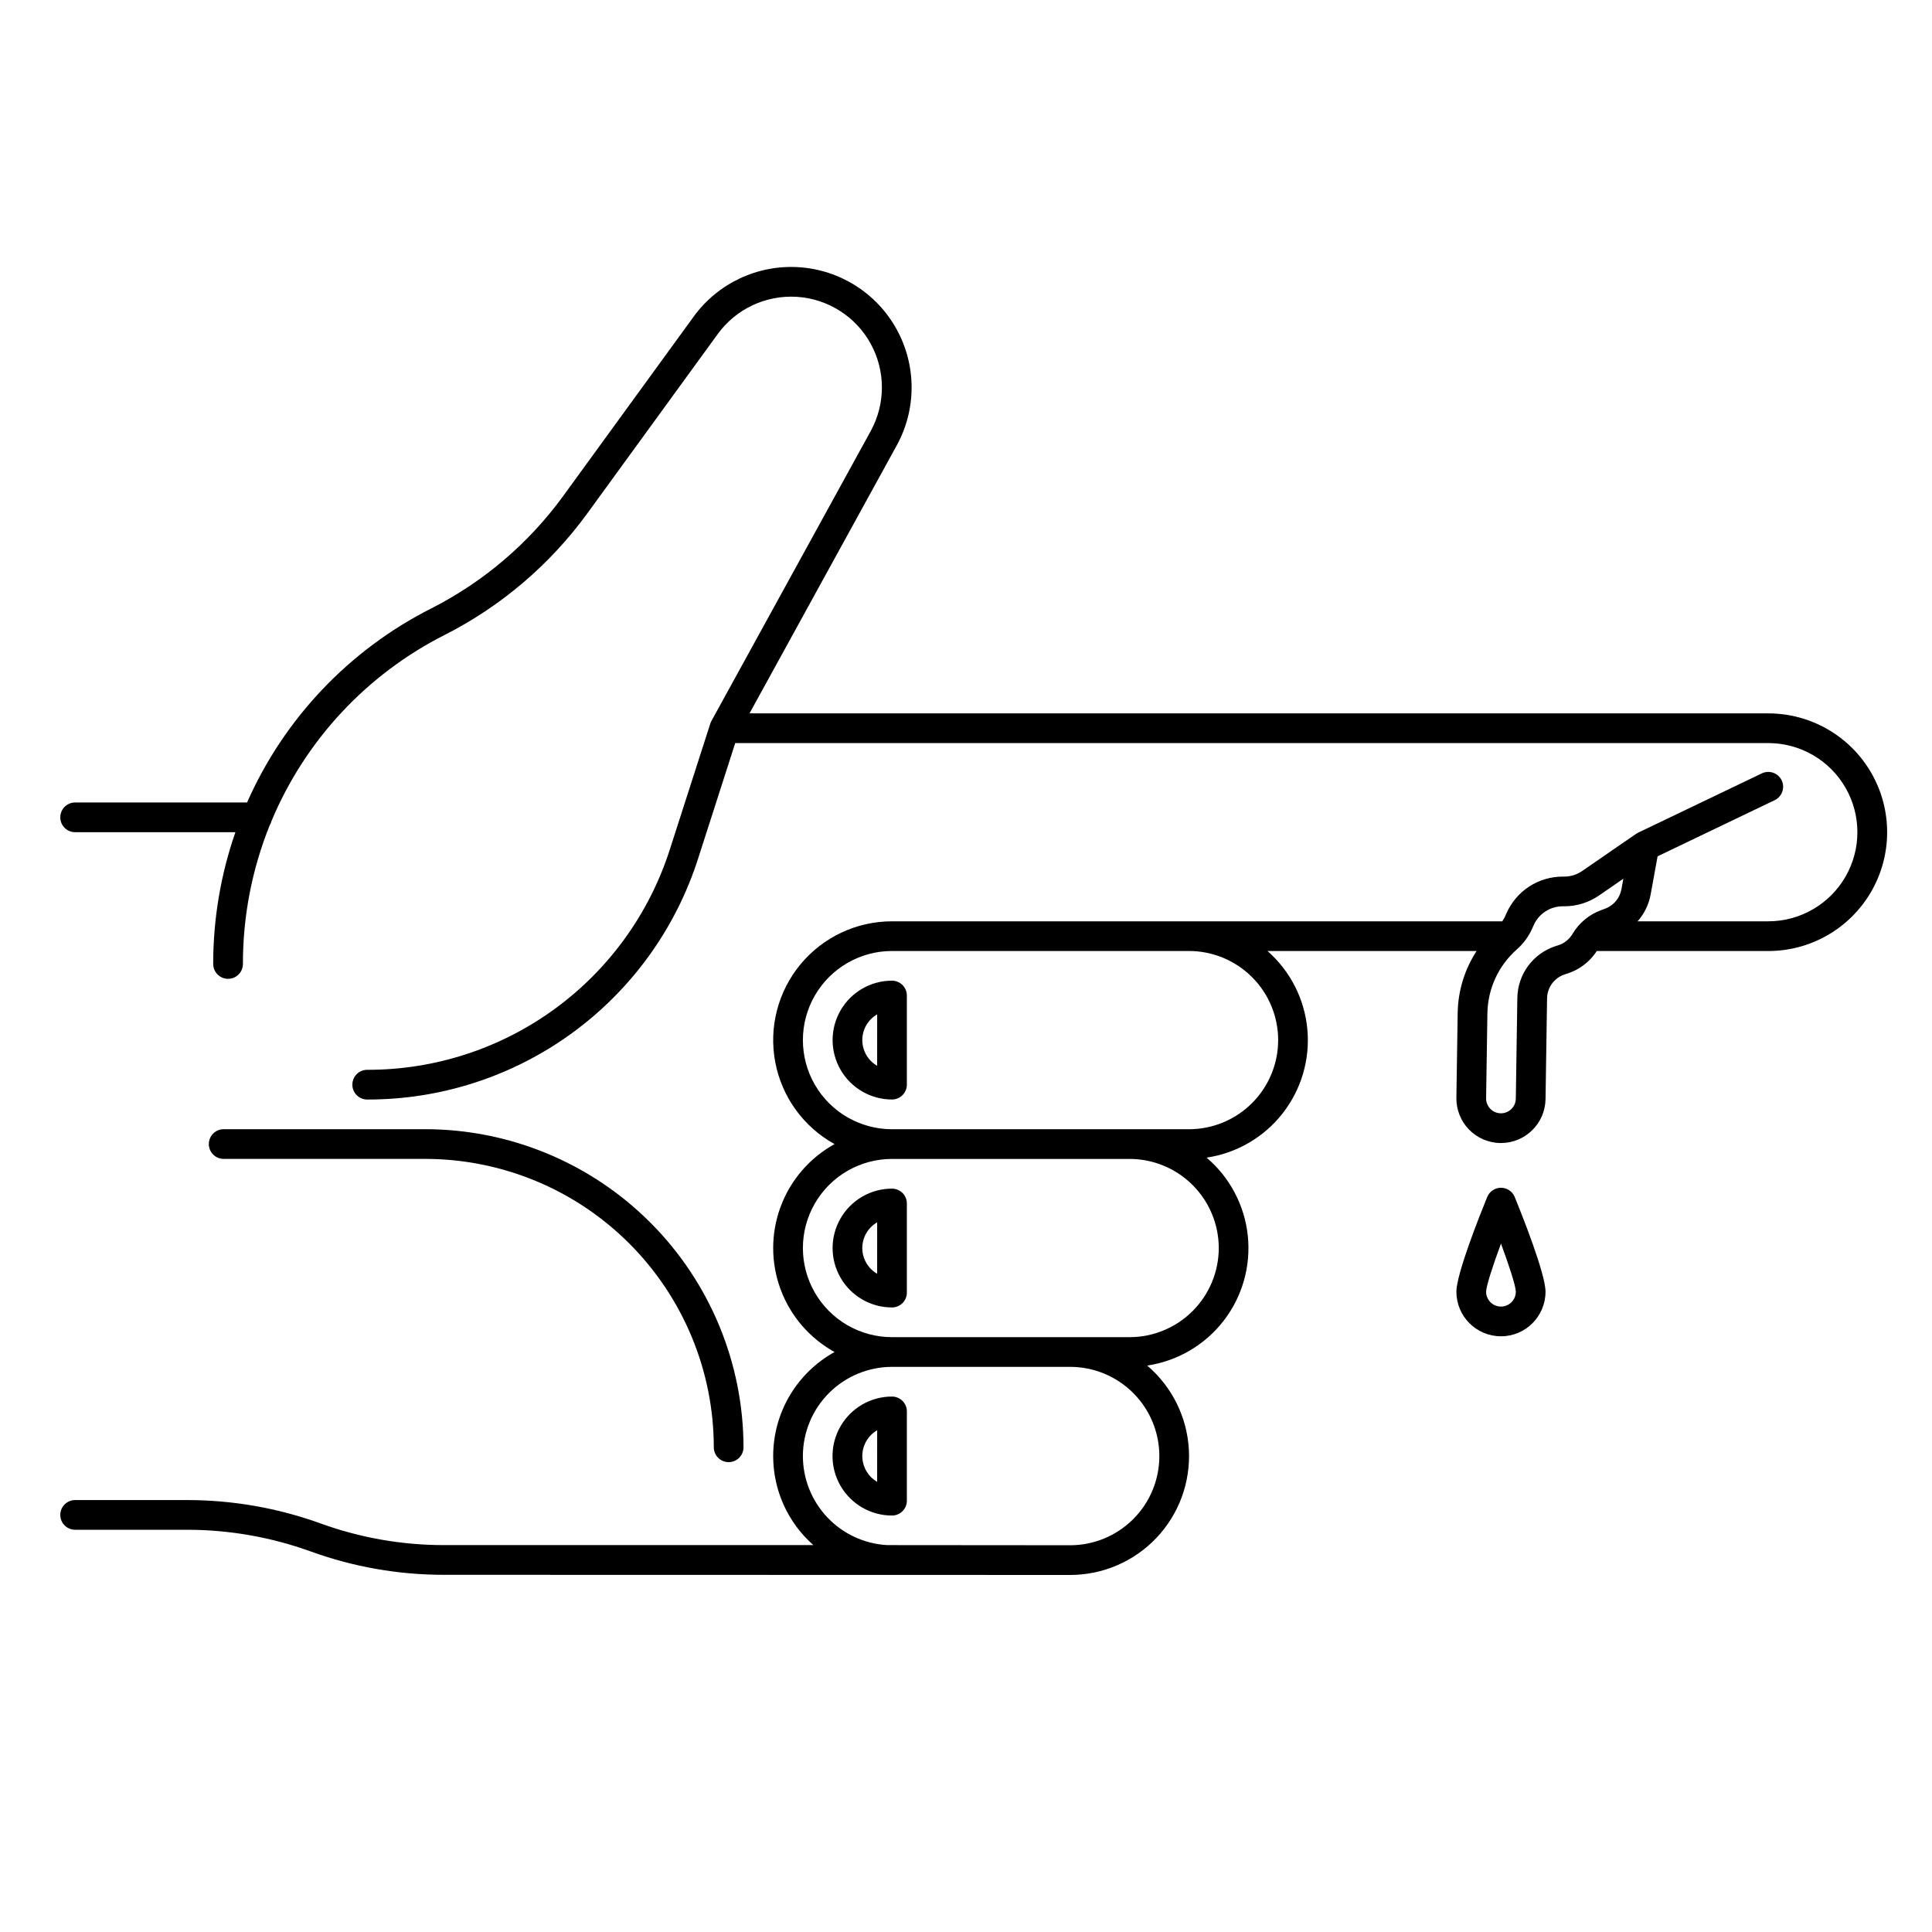 <?xml version="1.0" encoding="UTF-8"?>
<!-- Uploaded to: SVG Repo, www.svgrepo.com, Generator: SVG Repo Mixer Tools -->
<svg fill="#000000" width="800px" height="800px" version="1.1" viewBox="144 144 512 512" xmlns="http://www.w3.org/2000/svg">
 <g>
  <path d="m256.74 451.12c20.262 0.023 39.688 8.082 54.016 22.41s22.387 33.75 22.41 54.016c0 2.172 1.762 3.934 3.934 3.934 2.176 0 3.938-1.762 3.938-3.934-0.027-22.352-8.914-43.777-24.719-59.578-15.801-15.805-37.23-24.695-59.578-24.719h-53.465c-2.172 0-3.934 1.762-3.934 3.934 0 2.176 1.762 3.938 3.934 3.938z"/>
  <path d="m612.62 333.05h-269.99l39.012-71.004c5.262-9.578 5.258-21.18-0.008-30.754-5.262-9.578-15.059-15.793-25.965-16.484-10.902-0.688-21.402 4.25-27.832 13.086l-34.625 47.609 0.004-0.004c-9.117 12.508-21.055 22.68-34.848 29.699-21.762 10.98-39.047 29.168-48.895 51.469h-45.562c-2.172 0-3.934 1.762-3.934 3.934 0 2.176 1.762 3.938 3.934 3.938h42.473c-3.902 11.23-5.891 23.035-5.883 34.922 0 2.176 1.766 3.938 3.938 3.938 2.176 0 3.938-1.762 3.938-3.938-0.016-12.598 2.398-25.082 7.106-36.77 0.234-0.367 0.402-0.773 0.5-1.195 8.973-21.367 25.266-38.84 45.953-49.277 14.902-7.582 27.801-18.578 37.652-32.086l34.621-47.609c4.84-6.656 12.75-10.375 20.969-9.859 8.215 0.52 15.598 5.207 19.562 12.418 3.965 7.215 3.965 15.957 0 23.172l-42.215 76.836h0.004c-0.121 0.223-0.219 0.453-0.297 0.691l-10.691 33.258c-5.426 17.004-16.129 31.84-30.551 42.352-14.426 10.516-31.824 16.16-49.672 16.121-2.176 0-3.938 1.762-3.938 3.938 0 2.172 1.762 3.938 3.938 3.938 19.516 0.043 38.539-6.133 54.309-17.629 15.773-11.496 27.473-27.715 33.406-46.309l9.812-30.527h273.77c8.438 0 16.234 4.504 20.453 11.809 4.219 7.309 4.219 16.309 0 23.617-4.219 7.305-12.016 11.809-20.453 11.809h-34.637c1.777-2 2.973-4.449 3.457-7.078l1.848-10.148 31.035-14.875h-0.004c1.961-0.941 2.789-3.293 1.852-5.254-0.941-1.961-3.293-2.785-5.254-1.848l-32.848 15.742-0.012 0.008 0.004 0.004c-0.184 0.086-0.355 0.188-0.52 0.301l-14.234 9.812c-1.402 0.973-3.07 1.492-4.781 1.488h-0.383c-3.156 0-6.246 0.914-8.895 2.637-2.644 1.727-4.731 4.18-6.008 7.07l-0.348 0.789c-0.211 0.473-0.469 0.926-0.766 1.352h-161.73c-9.375 0-18.266 4.176-24.25 11.398-5.981 7.219-8.434 16.73-6.688 25.945 1.746 9.211 7.508 17.168 15.715 21.699-6.598 3.641-11.672 9.531-14.297 16.598-2.625 7.066-2.625 14.84 0 21.906 2.625 7.066 7.699 12.957 14.297 16.598-4.922 2.723-9.027 6.715-11.891 11.559-2.859 4.848-4.371 10.367-4.375 15.996v0.035c0 9.023 3.883 17.613 10.652 23.578h-97.906c-11.145 0.004-22.203-1.938-32.676-5.738-11.34-4.098-23.301-6.195-35.359-6.199h-29.699c-2.172 0-3.934 1.762-3.934 3.938 0 2.172 1.762 3.934 3.934 3.934h29.699c11.141 0.008 22.195 1.945 32.676 5.727 11.332 4.117 23.297 6.219 35.355 6.211l165.98 0.039h0.004c8.645-0.004 16.91-3.562 22.855-9.84s9.047-14.723 8.582-23.355c-0.469-8.633-4.461-16.695-11.047-22.297 8.016-1.191 15.262-5.43 20.23-11.832 4.969-6.402 7.273-14.477 6.438-22.535-0.836-8.062-4.75-15.488-10.926-20.738 7.957-1.18 15.156-5.363 20.121-11.691 4.969-6.328 7.324-14.312 6.582-22.324-0.738-8.008-4.516-15.43-10.559-20.738h55.406c-3.176 4.879-4.914 10.555-5.008 16.375l-0.344 22.52c-0.047 3.133 1.152 6.156 3.332 8.406 2.184 2.246 5.172 3.535 8.305 3.582h0.184-0.004c6.449-0.008 11.703-5.18 11.809-11.629l0.406-26.711c0.043-2.922 1.953-5.488 4.738-6.367l0.59-0.188h0.004c3.231-1.023 6.008-3.141 7.848-5.988h45.453c11.25 0 21.645-6.004 27.27-15.746 5.625-9.742 5.625-21.746 0-31.488-5.625-9.742-16.02-15.742-27.27-15.742zm-161.38 196.84c-0.004 6.262-2.496 12.266-6.922 16.691-4.43 4.426-10.434 6.918-16.691 6.926l-48.559-0.039c-6.023-0.348-11.684-2.981-15.828-7.363-4.144-4.383-6.457-10.184-6.465-16.215v-0.043c0.008-6.258 2.5-12.262 6.926-16.688 4.43-4.43 10.43-6.918 16.691-6.926h47.234c6.266 0.008 12.273 2.504 16.703 6.941 4.426 4.434 6.914 10.449 6.91 16.715zm15.742-55.145h0.004c-0.008 6.262-2.5 12.262-6.926 16.691-4.426 4.426-10.43 6.918-16.691 6.926h-62.977c-8.438 0-16.234-4.504-20.453-11.809-4.219-7.309-4.219-16.312 0-23.617 4.219-7.309 12.016-11.809 20.453-11.809h62.977c6.262 0.008 12.266 2.496 16.691 6.926 4.426 4.426 6.918 10.43 6.926 16.691zm15.742-55.105h0.004c-0.008 6.262-2.496 12.266-6.922 16.691-4.43 4.43-10.434 6.918-16.691 6.926h-78.723c-8.438 0-16.234-4.5-20.453-11.809-4.219-7.309-4.219-16.309 0-23.617 4.219-7.305 12.016-11.809 20.453-11.809h78.797c6.246 0.027 12.23 2.527 16.641 6.953 4.414 4.426 6.894 10.418 6.898 16.664zm78-28.141h0.008c-0.852 1.438-2.203 2.508-3.797 3.012l-0.59 0.188c-2.934 0.926-5.5 2.754-7.34 5.223-1.836 2.465-2.848 5.449-2.894 8.527l-0.406 26.711c-0.031 2.148-1.785 3.875-3.934 3.875h-0.062c-2.172-0.031-3.91-1.82-3.875-3.996l0.344-22.52c0.102-6.481 2.93-12.617 7.789-16.906 1.77-1.555 3.176-3.477 4.125-5.633l0.348-0.789v0.004c1.348-3.051 4.367-5.023 7.703-5.019h0.383 0.004c3.305 0.008 6.531-1 9.25-2.879l6.426-4.43-0.508 2.797v0.004c-0.438 2.367-2.094 4.332-4.359 5.156l-1.004 0.363 0.004 0.004c-3.188 1.16-5.875 3.391-7.606 6.309z"/>
  <path d="m380.39 403.89c-5.625 0-10.82 3-13.633 7.871s-2.812 10.871 0 15.742c2.812 4.871 8.008 7.875 13.633 7.875 1.043 0 2.047-0.418 2.785-1.156 0.738-0.734 1.152-1.738 1.152-2.781v-23.617c0-1.043-0.414-2.043-1.152-2.781-0.738-0.738-1.742-1.152-2.785-1.152zm-3.938 22.559h0.004c-2.438-1.406-3.938-4.004-3.938-6.816s1.5-5.41 3.938-6.816z"/>
  <path d="m380.39 459c-5.625 0-10.82 3.004-13.633 7.875s-2.812 10.871 0 15.742c2.812 4.871 8.008 7.871 13.633 7.871 1.043 0 2.047-0.414 2.785-1.152 0.738-0.738 1.152-1.738 1.152-2.781v-23.617c0-1.043-0.414-2.047-1.152-2.785-0.738-0.738-1.742-1.152-2.785-1.152zm-3.938 22.559 0.004 0.004c-2.438-1.406-3.938-4.004-3.938-6.816s1.5-5.41 3.938-6.816z"/>
  <path d="m380.39 514.1c-5.633 0-10.836 3.004-13.652 7.883-2.816 4.879-2.816 10.887 0 15.766 2.816 4.875 8.02 7.883 13.652 7.883 1.043 0 2.047-0.418 2.785-1.156 0.738-0.738 1.152-1.738 1.152-2.781v-23.656c0-1.047-0.414-2.047-1.152-2.785-0.738-0.738-1.742-1.152-2.785-1.152zm-3.938 22.602h0.004c-2.438-1.414-3.938-4.016-3.938-6.832 0-2.82 1.5-5.422 3.938-6.836z"/>
  <path d="m553.58 486.32c0-4.75-6.25-20.418-8.168-25.105h0.004c-0.605-1.48-2.047-2.445-3.644-2.445-1.602 0-3.039 0.965-3.644 2.445-1.914 4.688-8.168 20.352-8.168 25.105 0 6.519 5.289 11.809 11.809 11.809 6.523 0 11.809-5.289 11.809-11.809zm-15.742 0c0.023-1.504 1.734-6.789 3.938-12.754 2.203 5.961 3.914 11.242 3.938 12.75l-0.004 0.004c0 2.172-1.762 3.934-3.934 3.934-2.176 0-3.938-1.762-3.938-3.934z"/>
 </g>
</svg>